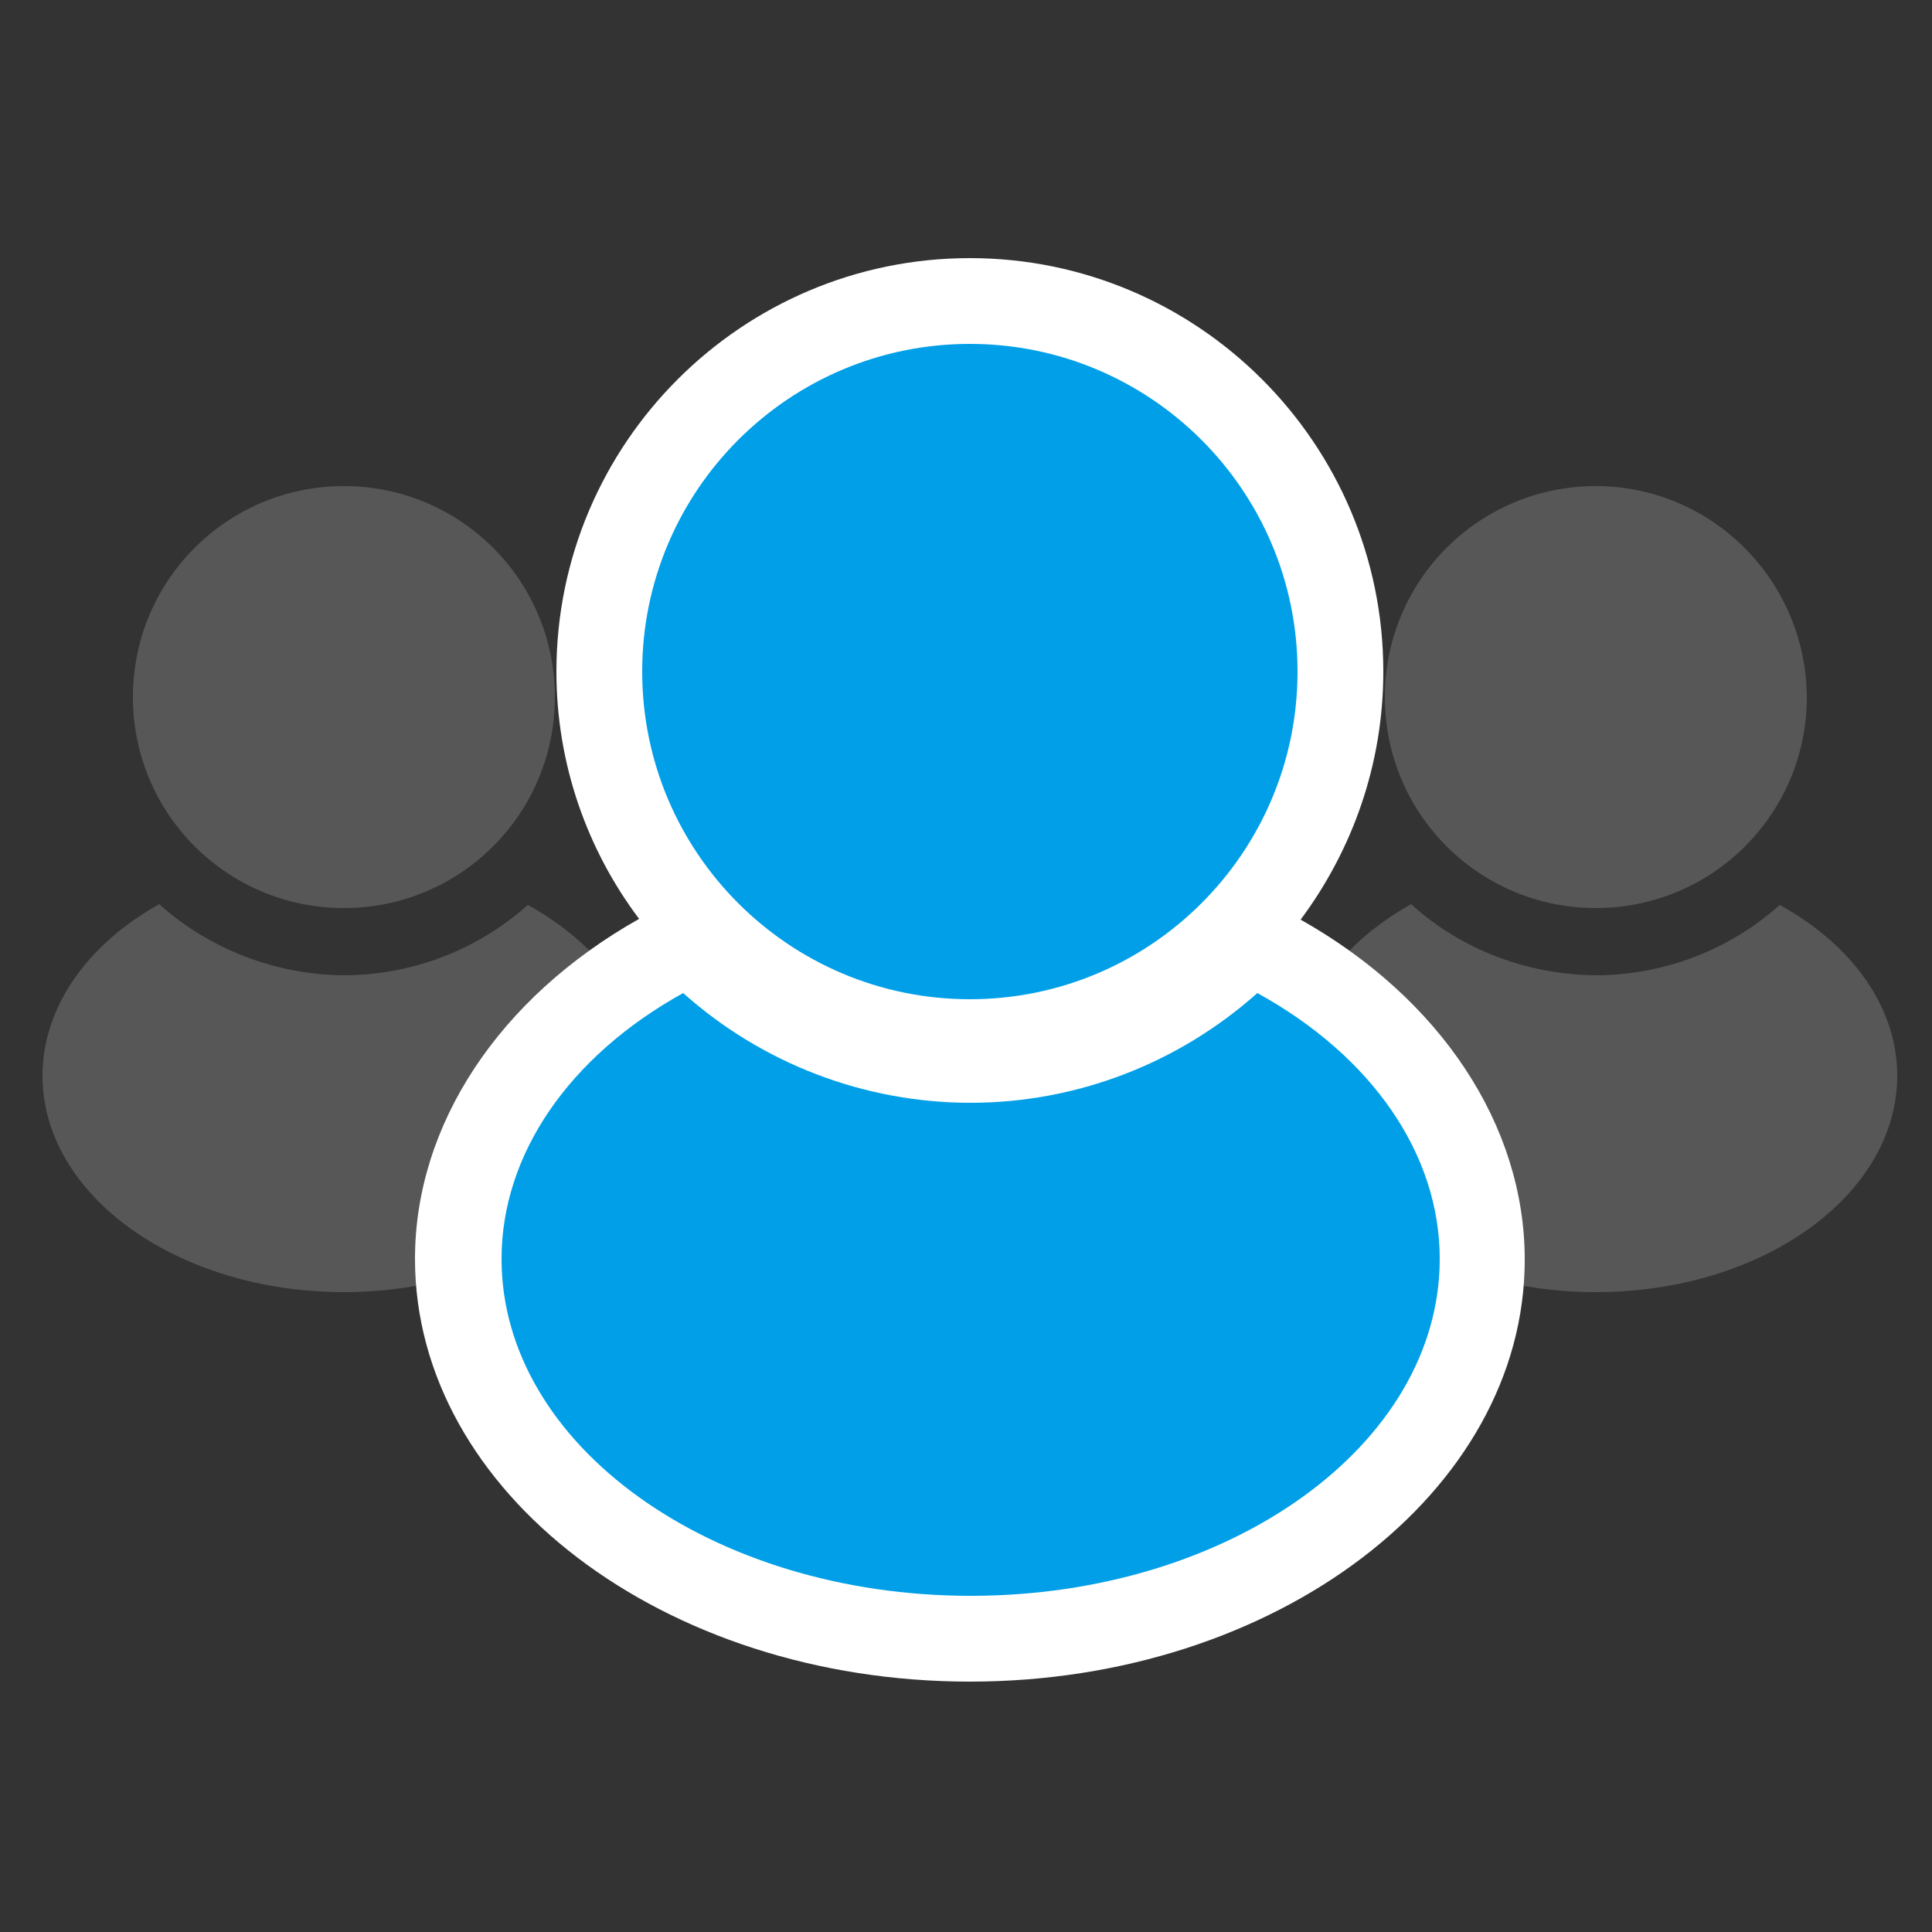 <?xml version="1.0" encoding="utf-8"?>
<!-- Generator: Adobe Illustrator 25.4.1, SVG Export Plug-In . SVG Version: 6.00 Build 0)  -->
<svg version="1.1" id="レイヤー_1" xmlns="http://www.w3.org/2000/svg" xmlns:xlink="http://www.w3.org/1999/xlink" x="0px"
	 y="0px" width="250px" height="250px" viewBox="0 0 250 250" style="enable-background:new 0 0 250 250;" xml:space="preserve">
<rect x="0" y="0" width="250" height="250" fill="#333333" stroke="none"/>
<style type="text/css">
	.st0{fill:#585757;}
	.st1{fill:#009FE8;}
	.st2{fill:#FFFFFF;}
</style>
<g>
	<path class="st0" d="M44.5,62.9c-15.1,0-27.3,12.2-27.3,27.3c0,15.1,12.2,27.3,27.3,27.3c15.1,0,27.3-12.2,27.3-27.3
		C71.8,75.1,59.6,62.9,44.5,62.9L44.5,62.9z M20.6,117c-9.5,5.3-15.1,13.5-15.1,22.2c0,15.5,17.5,28,39,28s39-12.6,39-28
		c0-8.7-5.6-16.8-15.2-22.1c-6.6,5.9-15.1,9.1-23.9,9.1C35.7,126.1,27.2,122.9,20.6,117L20.6,117z M20.6,117"/>
	<path class="st0" d="M206.5,62.9c-15.1,0-27.3,12.2-27.3,27.3c0,15.1,12.2,27.3,27.3,27.3c15.1,0,27.3-12.2,27.3-27.3
		C233.7,75.1,221.5,62.9,206.5,62.9L206.5,62.9z M182.6,117c-9.5,5.3-15.1,13.5-15.1,22.2c0,15.5,17.5,28,39,28
		c21.6,0,39-12.6,39-28c0-8.7-5.6-16.8-15.2-22.1c-6.6,5.9-15.1,9.1-23.9,9.1C197.6,126.1,189.1,122.9,182.6,117L182.6,117z
		 M182.6,117"/>
	<g>
		<path class="st1" d="M125.5,44.5c-23.4,0-42.4,19-42.4,42.4c0,23.4,19,42.4,42.4,42.4c23.4,0,42.4-19,42.4-42.4
			C167.9,63.5,148.9,44.5,125.5,44.5L125.5,44.5z M88.4,128.5c-14.8,8.2-23.5,20.9-23.5,34.4c0,24.1,27.2,43.6,60.7,43.6
			c33.5,0,60.7-19.5,60.7-43.6c0-13.5-8.7-26.2-23.6-34.4c-10.2,9.1-23.4,14.2-37.1,14.2C111.8,142.7,98.6,137.6,88.4,128.5
			L88.4,128.5z M88.4,128.5"/>
		<path class="st2" d="M125.5,217.6c-39.6,0-71.8-24.5-71.8-54.7c0-17.4,10.9-33.8,29-44C76,110,72,98.9,72,86.9
			c0-29.5,24-53.5,53.5-53.5c29.5,0,53.5,24,53.5,53.5c0,12-4,23.1-10.7,32.1c18.1,10.2,29,26.6,29,44
			C197.3,193.1,165.1,217.6,125.5,217.6z M87.8,142.1C80.3,148,76,155.5,76,162.9c0,17.6,22.7,32.4,49.5,32.4
			c26.9,0,49.5-14.9,49.5-32.5c0-7.5-4.4-14.9-11.9-20.8c-11,7.5-24.1,11.6-37.6,11.7C112,153.8,98.8,149.7,87.8,142.1z M125.5,55.6
			c-17.2,0-31.2,14-31.2,31.2c0,17.2,14,31.3,31.2,31.3c17.2,0,31.3-14,31.3-31.3C156.8,69.6,142.7,55.6,125.5,55.6z"/>
	</g>
	<path class="st1" d="M125.5,44.5c-23.4,0-42.4,19-42.4,42.4c0,23.4,19,42.4,42.4,42.4c23.4,0,42.4-19,42.4-42.4
		C167.9,63.5,148.9,44.5,125.5,44.5L125.5,44.5z M88.4,128.5c-14.8,8.2-23.5,20.9-23.5,34.4c0,24.1,27.2,43.6,60.7,43.6
		c33.5,0,60.7-19.5,60.7-43.6c0-13.5-8.7-26.2-23.6-34.4c-10.2,9.1-23.4,14.2-37.1,14.2C111.8,142.7,98.6,137.6,88.4,128.5
		L88.4,128.5z M88.4,128.5"/>
</g>
</svg>
